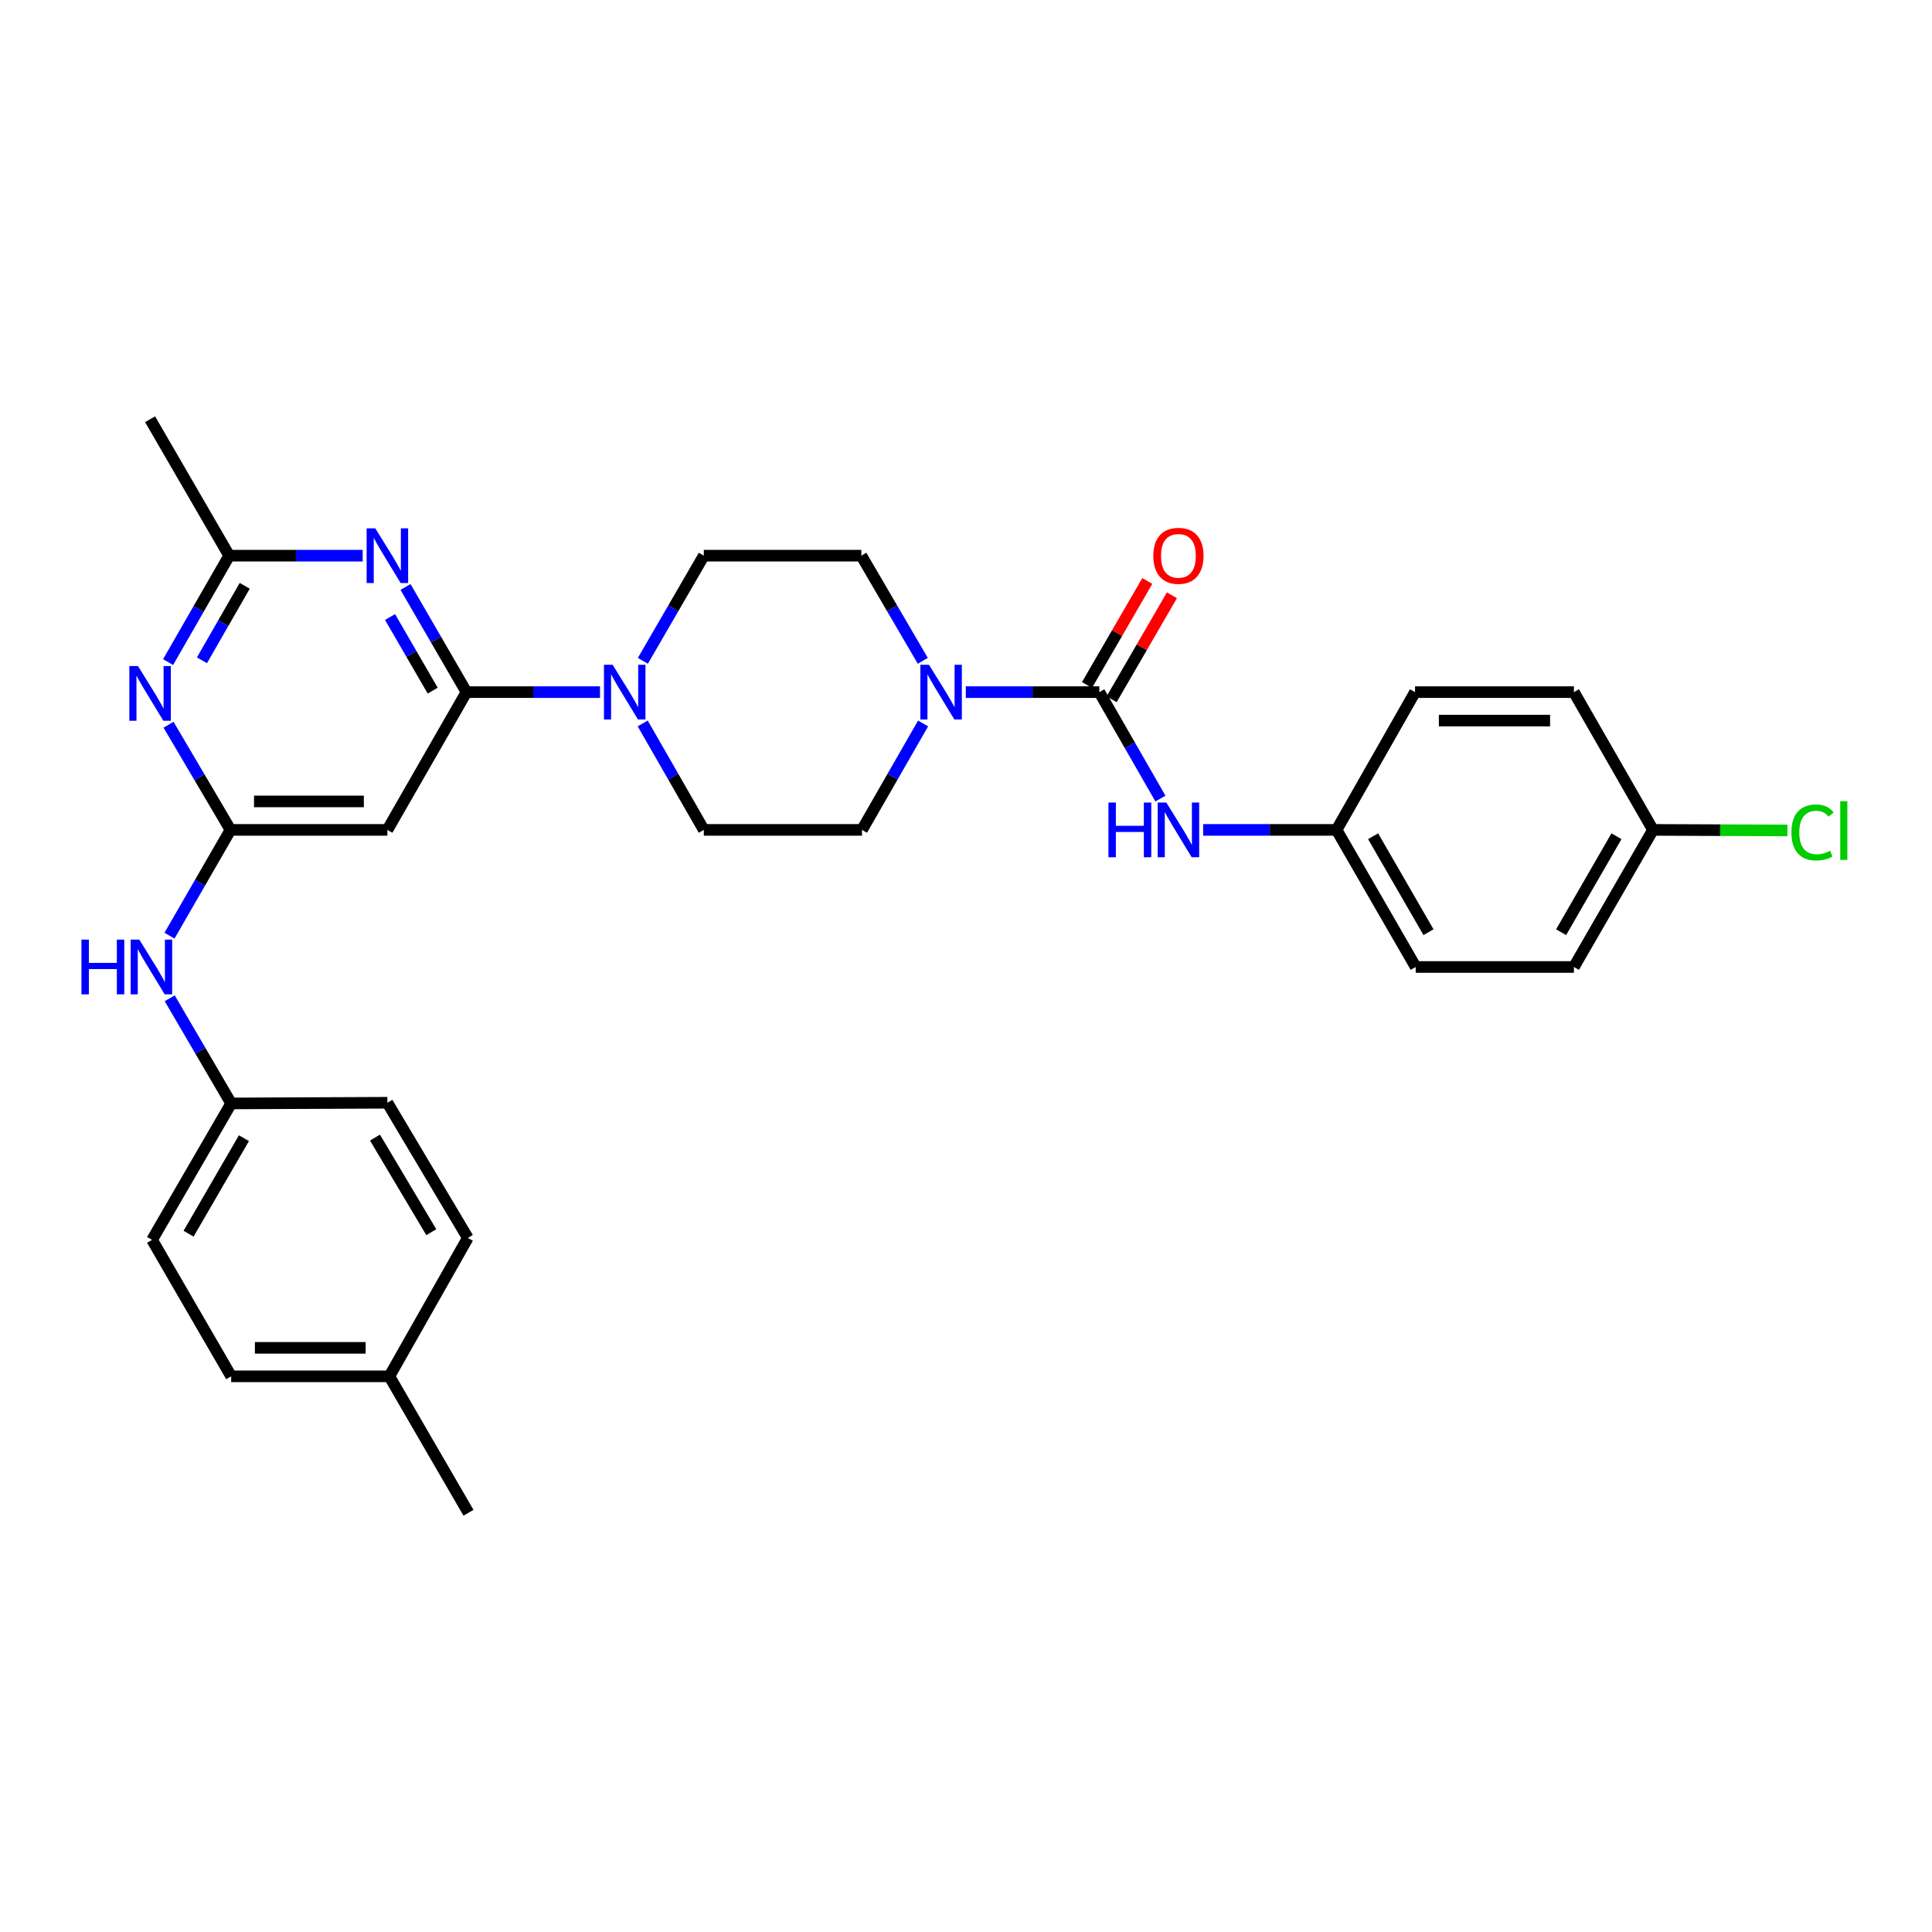 <?xml version='1.0' encoding='iso-8859-1'?>
<svg version='1.1' baseProfile='full'
              xmlns='http://www.w3.org/2000/svg'
                      xmlns:rdkit='http://www.rdkit.org/xml'
                      xmlns:xlink='http://www.w3.org/1999/xlink'
                  xml:space='preserve'
width='1000px' height='1000px' viewBox='0 0 1000 1000'>
<!-- END OF HEADER -->
<rect style='opacity:1.0;fill:#FFFFFF;stroke:none' width='1000' height='1000' x='0' y='0'> </rect>
<path class='bond-1' d='M 241.443,358.244 L 225.671,331.03' style='fill:none;fill-rule:evenodd;stroke:#000000;stroke-width:6px;stroke-linecap:butt;stroke-linejoin:miter;stroke-opacity:1' />
<path class='bond-1' d='M 225.671,331.03 L 209.899,303.816' style='fill:none;fill-rule:evenodd;stroke:#0000FF;stroke-width:6px;stroke-linecap:butt;stroke-linejoin:miter;stroke-opacity:1' />
<path class='bond-1' d='M 223.962,357.469 L 212.921,338.42' style='fill:none;fill-rule:evenodd;stroke:#000000;stroke-width:6px;stroke-linecap:butt;stroke-linejoin:miter;stroke-opacity:1' />
<path class='bond-1' d='M 212.921,338.42 L 201.881,319.37' style='fill:none;fill-rule:evenodd;stroke:#0000FF;stroke-width:6px;stroke-linecap:butt;stroke-linejoin:miter;stroke-opacity:1' />
<path class='bond-5' d='M 241.443,358.244 L 276.004,358.244' style='fill:none;fill-rule:evenodd;stroke:#000000;stroke-width:6px;stroke-linecap:butt;stroke-linejoin:miter;stroke-opacity:1' />
<path class='bond-5' d='M 276.004,358.244 L 310.566,358.244' style='fill:none;fill-rule:evenodd;stroke:#0000FF;stroke-width:6px;stroke-linecap:butt;stroke-linejoin:miter;stroke-opacity:1' />
<path class='bond-6' d='M 241.443,358.244 L 200.509,429.552' style='fill:none;fill-rule:evenodd;stroke:#000000;stroke-width:6px;stroke-linecap:butt;stroke-linejoin:miter;stroke-opacity:1' />
<path class='bond-0' d='M 569.001,358.244 L 534.448,358.244' style='fill:none;fill-rule:evenodd;stroke:#000000;stroke-width:6px;stroke-linecap:butt;stroke-linejoin:miter;stroke-opacity:1' />
<path class='bond-0' d='M 534.448,358.244 L 499.895,358.244' style='fill:none;fill-rule:evenodd;stroke:#0000FF;stroke-width:6px;stroke-linecap:butt;stroke-linejoin:miter;stroke-opacity:1' />
<path class='bond-8' d='M 569.001,358.244 L 584.82,385.79' style='fill:none;fill-rule:evenodd;stroke:#000000;stroke-width:6px;stroke-linecap:butt;stroke-linejoin:miter;stroke-opacity:1' />
<path class='bond-8' d='M 584.82,385.79 L 600.639,413.336' style='fill:none;fill-rule:evenodd;stroke:#0000FF;stroke-width:6px;stroke-linecap:butt;stroke-linejoin:miter;stroke-opacity:1' />
<path class='bond-10' d='M 575.375,361.94 L 590.98,335.026' style='fill:none;fill-rule:evenodd;stroke:#000000;stroke-width:6px;stroke-linecap:butt;stroke-linejoin:miter;stroke-opacity:1' />
<path class='bond-10' d='M 590.98,335.026 L 606.585,308.113' style='fill:none;fill-rule:evenodd;stroke:#FF0000;stroke-width:6px;stroke-linecap:butt;stroke-linejoin:miter;stroke-opacity:1' />
<path class='bond-10' d='M 562.627,354.548 L 578.231,327.634' style='fill:none;fill-rule:evenodd;stroke:#000000;stroke-width:6px;stroke-linecap:butt;stroke-linejoin:miter;stroke-opacity:1' />
<path class='bond-10' d='M 578.231,327.634 L 593.836,300.721' style='fill:none;fill-rule:evenodd;stroke:#FF0000;stroke-width:6px;stroke-linecap:butt;stroke-linejoin:miter;stroke-opacity:1' />
<path class='bond-7' d='M 187.722,287.616 L 153.177,287.616' style='fill:none;fill-rule:evenodd;stroke:#0000FF;stroke-width:6px;stroke-linecap:butt;stroke-linejoin:miter;stroke-opacity:1' />
<path class='bond-7' d='M 153.177,287.616 L 118.632,287.616' style='fill:none;fill-rule:evenodd;stroke:#000000;stroke-width:6px;stroke-linecap:butt;stroke-linejoin:miter;stroke-opacity:1' />
<path class='bond-2' d='M 119.303,429.552 L 200.509,429.552' style='fill:none;fill-rule:evenodd;stroke:#000000;stroke-width:6px;stroke-linecap:butt;stroke-linejoin:miter;stroke-opacity:1' />
<path class='bond-2' d='M 131.484,414.815 L 188.328,414.815' style='fill:none;fill-rule:evenodd;stroke:#000000;stroke-width:6px;stroke-linecap:butt;stroke-linejoin:miter;stroke-opacity:1' />
<path class='bond-4' d='M 119.303,429.552 L 103.271,402.338' style='fill:none;fill-rule:evenodd;stroke:#000000;stroke-width:6px;stroke-linecap:butt;stroke-linejoin:miter;stroke-opacity:1' />
<path class='bond-4' d='M 103.271,402.338 L 87.239,375.125' style='fill:none;fill-rule:evenodd;stroke:#0000FF;stroke-width:6px;stroke-linecap:butt;stroke-linejoin:miter;stroke-opacity:1' />
<path class='bond-9' d='M 119.303,429.552 L 103.514,456.926' style='fill:none;fill-rule:evenodd;stroke:#000000;stroke-width:6px;stroke-linecap:butt;stroke-linejoin:miter;stroke-opacity:1' />
<path class='bond-9' d='M 103.514,456.926 L 87.725,484.3' style='fill:none;fill-rule:evenodd;stroke:#0000FF;stroke-width:6px;stroke-linecap:butt;stroke-linejoin:miter;stroke-opacity:1' />
<path class='bond-3' d='M 477.636,342.039 L 461.733,314.827' style='fill:none;fill-rule:evenodd;stroke:#0000FF;stroke-width:6px;stroke-linecap:butt;stroke-linejoin:miter;stroke-opacity:1' />
<path class='bond-3' d='M 461.733,314.827 L 445.829,287.616' style='fill:none;fill-rule:evenodd;stroke:#000000;stroke-width:6px;stroke-linecap:butt;stroke-linejoin:miter;stroke-opacity:1' />
<path class='bond-31' d='M 477.797,374.46 L 461.981,402.006' style='fill:none;fill-rule:evenodd;stroke:#0000FF;stroke-width:6px;stroke-linecap:butt;stroke-linejoin:miter;stroke-opacity:1' />
<path class='bond-31' d='M 461.981,402.006 L 446.165,429.552' style='fill:none;fill-rule:evenodd;stroke:#000000;stroke-width:6px;stroke-linecap:butt;stroke-linejoin:miter;stroke-opacity:1' />
<path class='bond-30' d='M 87.001,342.7 L 102.816,315.158' style='fill:none;fill-rule:evenodd;stroke:#0000FF;stroke-width:6px;stroke-linecap:butt;stroke-linejoin:miter;stroke-opacity:1' />
<path class='bond-30' d='M 102.816,315.158 L 118.632,287.616' style='fill:none;fill-rule:evenodd;stroke:#000000;stroke-width:6px;stroke-linecap:butt;stroke-linejoin:miter;stroke-opacity:1' />
<path class='bond-30' d='M 104.525,341.776 L 115.596,322.496' style='fill:none;fill-rule:evenodd;stroke:#0000FF;stroke-width:6px;stroke-linecap:butt;stroke-linejoin:miter;stroke-opacity:1' />
<path class='bond-30' d='M 115.596,322.496 L 126.666,303.217' style='fill:none;fill-rule:evenodd;stroke:#000000;stroke-width:6px;stroke-linecap:butt;stroke-linejoin:miter;stroke-opacity:1' />
<path class='bond-13' d='M 332.662,374.46 L 348.475,402.006' style='fill:none;fill-rule:evenodd;stroke:#0000FF;stroke-width:6px;stroke-linecap:butt;stroke-linejoin:miter;stroke-opacity:1' />
<path class='bond-13' d='M 348.475,402.006 L 364.288,429.552' style='fill:none;fill-rule:evenodd;stroke:#000000;stroke-width:6px;stroke-linecap:butt;stroke-linejoin:miter;stroke-opacity:1' />
<path class='bond-14' d='M 332.743,342.043 L 348.515,314.829' style='fill:none;fill-rule:evenodd;stroke:#0000FF;stroke-width:6px;stroke-linecap:butt;stroke-linejoin:miter;stroke-opacity:1' />
<path class='bond-14' d='M 348.515,314.829 L 364.288,287.616' style='fill:none;fill-rule:evenodd;stroke:#000000;stroke-width:6px;stroke-linecap:butt;stroke-linejoin:miter;stroke-opacity:1' />
<path class='bond-28' d='M 118.632,287.616 L 77.689,216.996' style='fill:none;fill-rule:evenodd;stroke:#000000;stroke-width:6px;stroke-linecap:butt;stroke-linejoin:miter;stroke-opacity:1' />
<path class='bond-15' d='M 622.738,429.552 L 657.275,429.552' style='fill:none;fill-rule:evenodd;stroke:#0000FF;stroke-width:6px;stroke-linecap:butt;stroke-linejoin:miter;stroke-opacity:1' />
<path class='bond-15' d='M 657.275,429.552 L 691.813,429.552' style='fill:none;fill-rule:evenodd;stroke:#000000;stroke-width:6px;stroke-linecap:butt;stroke-linejoin:miter;stroke-opacity:1' />
<path class='bond-16' d='M 87.848,516.713 L 103.752,543.924' style='fill:none;fill-rule:evenodd;stroke:#0000FF;stroke-width:6px;stroke-linecap:butt;stroke-linejoin:miter;stroke-opacity:1' />
<path class='bond-16' d='M 103.752,543.924 L 119.655,571.136' style='fill:none;fill-rule:evenodd;stroke:#000000;stroke-width:6px;stroke-linecap:butt;stroke-linejoin:miter;stroke-opacity:1' />
<path class='bond-11' d='M 446.165,429.552 L 364.288,429.552' style='fill:none;fill-rule:evenodd;stroke:#000000;stroke-width:6px;stroke-linecap:butt;stroke-linejoin:miter;stroke-opacity:1' />
<path class='bond-12' d='M 445.829,287.616 L 364.288,287.616' style='fill:none;fill-rule:evenodd;stroke:#000000;stroke-width:6px;stroke-linecap:butt;stroke-linejoin:miter;stroke-opacity:1' />
<path class='bond-20' d='M 691.813,429.552 L 732.419,358.244' style='fill:none;fill-rule:evenodd;stroke:#000000;stroke-width:6px;stroke-linecap:butt;stroke-linejoin:miter;stroke-opacity:1' />
<path class='bond-21' d='M 691.813,429.552 L 732.763,500.508' style='fill:none;fill-rule:evenodd;stroke:#000000;stroke-width:6px;stroke-linecap:butt;stroke-linejoin:miter;stroke-opacity:1' />
<path class='bond-21' d='M 710.718,432.829 L 739.384,482.498' style='fill:none;fill-rule:evenodd;stroke:#000000;stroke-width:6px;stroke-linecap:butt;stroke-linejoin:miter;stroke-opacity:1' />
<path class='bond-22' d='M 119.655,571.136 L 200.509,570.784' style='fill:none;fill-rule:evenodd;stroke:#000000;stroke-width:6px;stroke-linecap:butt;stroke-linejoin:miter;stroke-opacity:1' />
<path class='bond-23' d='M 119.655,571.136 L 78.713,641.756' style='fill:none;fill-rule:evenodd;stroke:#000000;stroke-width:6px;stroke-linecap:butt;stroke-linejoin:miter;stroke-opacity:1' />
<path class='bond-23' d='M 126.263,589.12 L 97.603,638.554' style='fill:none;fill-rule:evenodd;stroke:#000000;stroke-width:6px;stroke-linecap:butt;stroke-linejoin:miter;stroke-opacity:1' />
<path class='bond-17' d='M 855.583,429.552 L 814.657,500.508' style='fill:none;fill-rule:evenodd;stroke:#000000;stroke-width:6px;stroke-linecap:butt;stroke-linejoin:miter;stroke-opacity:1' />
<path class='bond-17' d='M 836.679,432.832 L 808.031,482.501' style='fill:none;fill-rule:evenodd;stroke:#000000;stroke-width:6px;stroke-linecap:butt;stroke-linejoin:miter;stroke-opacity:1' />
<path class='bond-19' d='M 855.583,429.552 L 890.373,429.693' style='fill:none;fill-rule:evenodd;stroke:#000000;stroke-width:6px;stroke-linecap:butt;stroke-linejoin:miter;stroke-opacity:1' />
<path class='bond-19' d='M 890.373,429.693 L 925.164,429.835' style='fill:none;fill-rule:evenodd;stroke:#00CC00;stroke-width:6px;stroke-linecap:butt;stroke-linejoin:miter;stroke-opacity:1' />
<path class='bond-33' d='M 855.583,429.552 L 814.657,358.244' style='fill:none;fill-rule:evenodd;stroke:#000000;stroke-width:6px;stroke-linecap:butt;stroke-linejoin:miter;stroke-opacity:1' />
<path class='bond-18' d='M 201.532,712.384 L 119.655,712.384' style='fill:none;fill-rule:evenodd;stroke:#000000;stroke-width:6px;stroke-linecap:butt;stroke-linejoin:miter;stroke-opacity:1' />
<path class='bond-18' d='M 189.251,697.648 L 131.937,697.648' style='fill:none;fill-rule:evenodd;stroke:#000000;stroke-width:6px;stroke-linecap:butt;stroke-linejoin:miter;stroke-opacity:1' />
<path class='bond-29' d='M 201.532,712.384 L 242.483,783.004' style='fill:none;fill-rule:evenodd;stroke:#000000;stroke-width:6px;stroke-linecap:butt;stroke-linejoin:miter;stroke-opacity:1' />
<path class='bond-32' d='M 201.532,712.384 L 242.147,640.741' style='fill:none;fill-rule:evenodd;stroke:#000000;stroke-width:6px;stroke-linecap:butt;stroke-linejoin:miter;stroke-opacity:1' />
<path class='bond-24' d='M 732.419,358.244 L 814.657,358.244' style='fill:none;fill-rule:evenodd;stroke:#000000;stroke-width:6px;stroke-linecap:butt;stroke-linejoin:miter;stroke-opacity:1' />
<path class='bond-24' d='M 744.755,372.98 L 802.321,372.98' style='fill:none;fill-rule:evenodd;stroke:#000000;stroke-width:6px;stroke-linecap:butt;stroke-linejoin:miter;stroke-opacity:1' />
<path class='bond-25' d='M 732.763,500.508 L 814.657,500.508' style='fill:none;fill-rule:evenodd;stroke:#000000;stroke-width:6px;stroke-linecap:butt;stroke-linejoin:miter;stroke-opacity:1' />
<path class='bond-27' d='M 200.509,570.784 L 242.147,640.741' style='fill:none;fill-rule:evenodd;stroke:#000000;stroke-width:6px;stroke-linecap:butt;stroke-linejoin:miter;stroke-opacity:1' />
<path class='bond-27' d='M 194.092,588.815 L 223.239,637.784' style='fill:none;fill-rule:evenodd;stroke:#000000;stroke-width:6px;stroke-linecap:butt;stroke-linejoin:miter;stroke-opacity:1' />
<path class='bond-26' d='M 78.713,641.756 L 119.655,712.384' style='fill:none;fill-rule:evenodd;stroke:#000000;stroke-width:6px;stroke-linecap:butt;stroke-linejoin:miter;stroke-opacity:1' />
<path  class='atom-2' d='M 194.249 273.456
L 203.529 288.456
Q 204.449 289.936, 205.929 292.616
Q 207.409 295.296, 207.489 295.456
L 207.489 273.456
L 211.249 273.456
L 211.249 301.776
L 207.369 301.776
L 197.409 285.376
Q 196.249 283.456, 195.009 281.256
Q 193.809 279.056, 193.449 278.376
L 193.449 301.776
L 189.769 301.776
L 189.769 273.456
L 194.249 273.456
' fill='#0000FF'/>
<path  class='atom-4' d='M 480.847 344.084
L 490.127 359.084
Q 491.047 360.564, 492.527 363.244
Q 494.007 365.924, 494.087 366.084
L 494.087 344.084
L 497.847 344.084
L 497.847 372.404
L 493.967 372.404
L 484.007 356.004
Q 482.847 354.084, 481.607 351.884
Q 480.407 349.684, 480.047 349.004
L 480.047 372.404
L 476.367 372.404
L 476.367 344.084
L 480.847 344.084
' fill='#0000FF'/>
<path  class='atom-5' d='M 71.429 344.755
L 80.709 359.755
Q 81.629 361.235, 83.109 363.915
Q 84.589 366.595, 84.669 366.755
L 84.669 344.755
L 88.429 344.755
L 88.429 373.075
L 84.549 373.075
L 74.589 356.675
Q 73.429 354.755, 72.189 352.555
Q 70.989 350.355, 70.629 349.675
L 70.629 373.075
L 66.949 373.075
L 66.949 344.755
L 71.429 344.755
' fill='#0000FF'/>
<path  class='atom-6' d='M 317.093 344.084
L 326.373 359.084
Q 327.293 360.564, 328.773 363.244
Q 330.253 365.924, 330.333 366.084
L 330.333 344.084
L 334.093 344.084
L 334.093 372.404
L 330.213 372.404
L 320.253 356.004
Q 319.093 354.084, 317.853 351.884
Q 316.653 349.684, 316.293 349.004
L 316.293 372.404
L 312.613 372.404
L 312.613 344.084
L 317.093 344.084
' fill='#0000FF'/>
<path  class='atom-9' d='M 573.732 415.392
L 577.572 415.392
L 577.572 427.432
L 592.052 427.432
L 592.052 415.392
L 595.892 415.392
L 595.892 443.712
L 592.052 443.712
L 592.052 430.632
L 577.572 430.632
L 577.572 443.712
L 573.732 443.712
L 573.732 415.392
' fill='#0000FF'/>
<path  class='atom-9' d='M 603.692 415.392
L 612.972 430.392
Q 613.892 431.872, 615.372 434.552
Q 616.852 437.232, 616.932 437.392
L 616.932 415.392
L 620.692 415.392
L 620.692 443.712
L 616.812 443.712
L 606.852 427.312
Q 605.692 425.392, 604.452 423.192
Q 603.252 420.992, 602.892 420.312
L 602.892 443.712
L 599.212 443.712
L 599.212 415.392
L 603.692 415.392
' fill='#0000FF'/>
<path  class='atom-10' d='M 42.157 486.348
L 45.997 486.348
L 45.997 498.388
L 60.477 498.388
L 60.477 486.348
L 64.317 486.348
L 64.317 514.668
L 60.477 514.668
L 60.477 501.588
L 45.997 501.588
L 45.997 514.668
L 42.157 514.668
L 42.157 486.348
' fill='#0000FF'/>
<path  class='atom-10' d='M 72.117 486.348
L 81.397 501.348
Q 82.317 502.828, 83.797 505.508
Q 85.277 508.188, 85.357 508.348
L 85.357 486.348
L 89.117 486.348
L 89.117 514.668
L 85.237 514.668
L 75.277 498.268
Q 74.117 496.348, 72.877 494.148
Q 71.677 491.948, 71.317 491.268
L 71.317 514.668
L 67.637 514.668
L 67.637 486.348
L 72.117 486.348
' fill='#0000FF'/>
<path  class='atom-11' d='M 596.952 287.696
Q 596.952 280.896, 600.312 277.096
Q 603.672 273.296, 609.952 273.296
Q 616.232 273.296, 619.592 277.096
Q 622.952 280.896, 622.952 287.696
Q 622.952 294.576, 619.552 298.496
Q 616.152 302.376, 609.952 302.376
Q 603.712 302.376, 600.312 298.496
Q 596.952 294.616, 596.952 287.696
M 609.952 299.176
Q 614.272 299.176, 616.592 296.296
Q 618.952 293.376, 618.952 287.696
Q 618.952 282.136, 616.592 279.336
Q 614.272 276.496, 609.952 276.496
Q 605.632 276.496, 603.272 279.296
Q 600.952 282.096, 600.952 287.696
Q 600.952 293.416, 603.272 296.296
Q 605.632 299.176, 609.952 299.176
' fill='#FF0000'/>
<path  class='atom-20' d='M 927.228 430.867
Q 927.228 423.827, 930.508 420.147
Q 933.828 416.427, 940.108 416.427
Q 945.948 416.427, 949.068 420.547
L 946.428 422.707
Q 944.148 419.707, 940.108 419.707
Q 935.828 419.707, 933.548 422.587
Q 931.308 425.427, 931.308 430.867
Q 931.308 436.467, 933.628 439.347
Q 935.988 442.227, 940.548 442.227
Q 943.668 442.227, 947.308 440.347
L 948.428 443.347
Q 946.948 444.307, 944.708 444.867
Q 942.468 445.427, 939.988 445.427
Q 933.828 445.427, 930.508 441.667
Q 927.228 437.907, 927.228 430.867
' fill='#00CC00'/>
<path  class='atom-20' d='M 952.508 414.707
L 956.188 414.707
L 956.188 445.067
L 952.508 445.067
L 952.508 414.707
' fill='#00CC00'/>
</svg>
